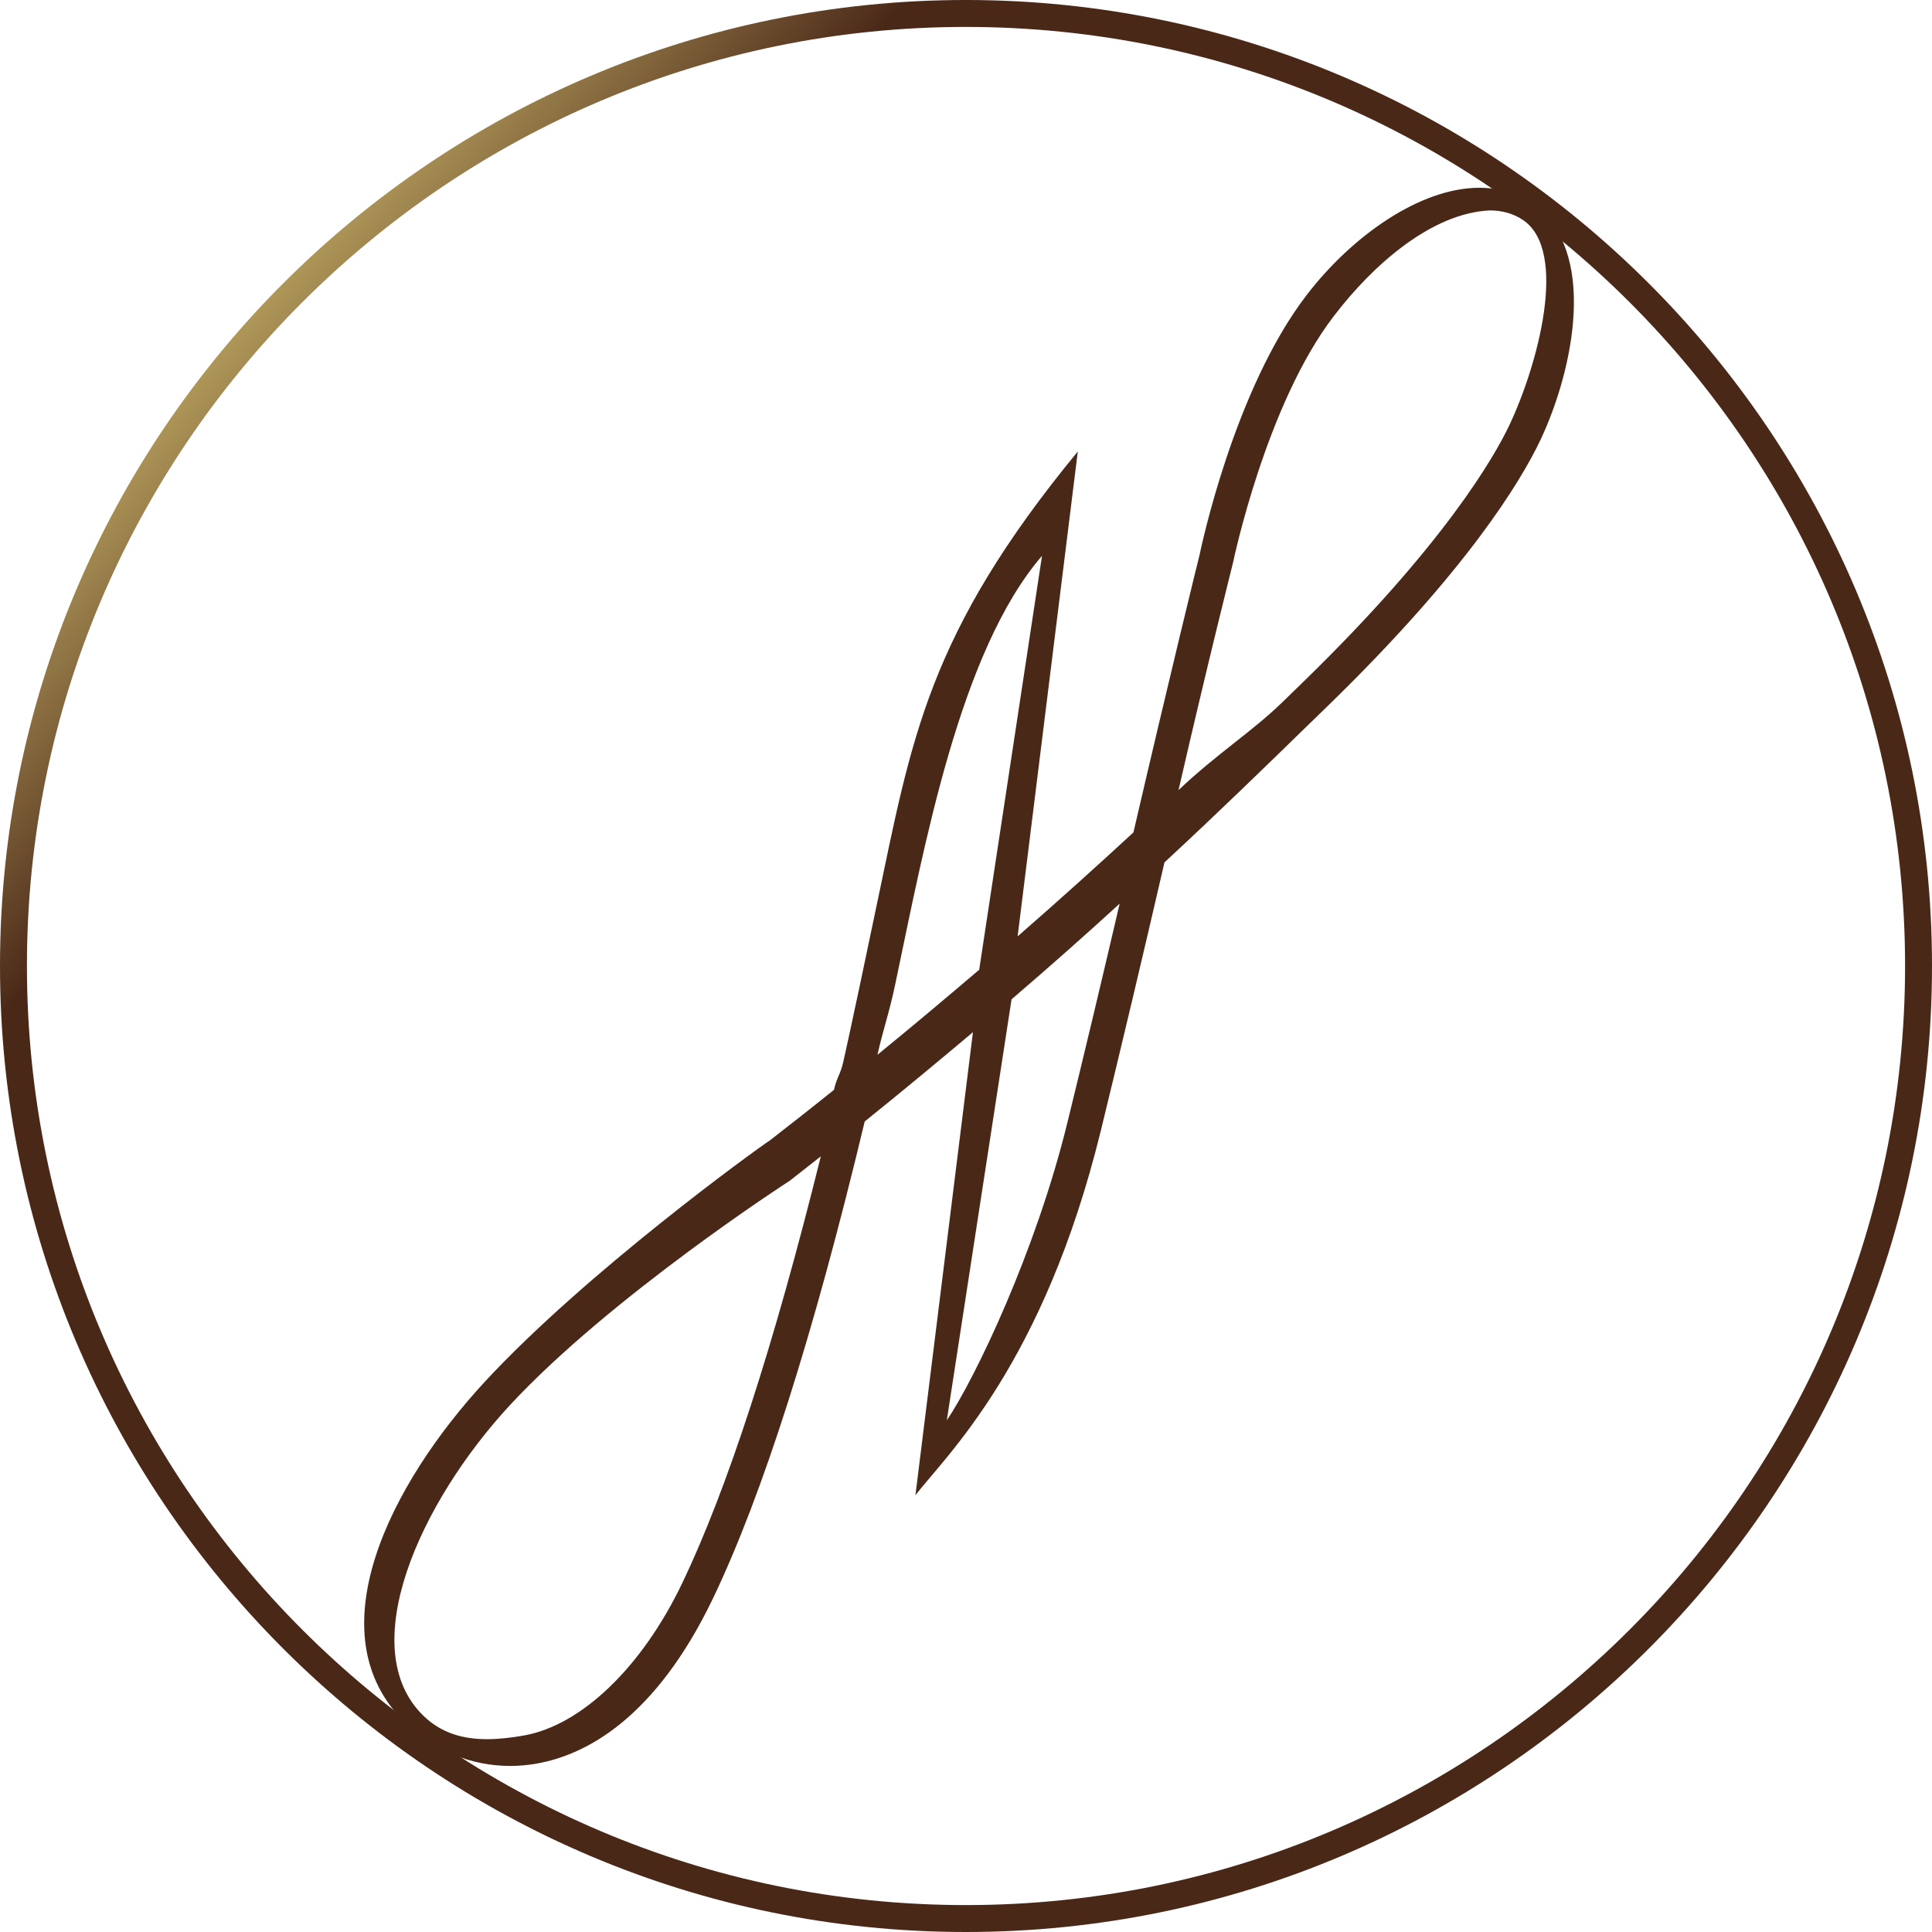 <svg xmlns="http://www.w3.org/2000/svg" width="47" height="47" viewBox="0 0 47 47" fill="none"><path d="M31.782 7.184C30.019 9.483 29.213 13.35 29.181 13.504C29.166 13.555 28.447 16.483 27.573 20.25C26.724 21.034 25.792 21.876 24.756 22.779L26.22 10.983C22.558 15.433 22.177 17.987 21.335 21.983C21.184 22.717 20.662 25.189 20.518 25.818C20.443 26.153 20.363 26.185 20.288 26.513C19.788 26.916 19.27 27.322 18.734 27.739C18.396 27.959 14.252 30.959 11.794 33.614C9.507 36.089 7.625 39.748 9.866 41.917C10.568 42.593 11.467 42.96 12.406 42.96C12.622 42.96 12.841 42.942 13.061 42.902C14.237 42.694 15.935 41.823 17.345 38.884C18.554 36.359 19.795 32.463 21.036 27.282C21.975 26.527 22.849 25.8 23.669 25.11L22.27 36.373C23.029 35.395 25.386 33.193 26.781 27.502C27.27 25.498 27.825 23.163 28.328 20.98C29.663 19.742 30.789 18.645 31.782 17.677L32.289 17.185C35.688 13.882 36.998 11.706 37.473 10.706C38.279 9.004 38.894 6.072 37.268 4.953C36.879 4.687 36.444 4.568 35.987 4.568C34.548 4.568 32.886 5.741 31.782 7.184ZM29.997 13.684C30.005 13.645 30.8 9.839 32.444 7.695C33.401 6.439 34.829 5.184 36.242 5.119C36.541 5.119 36.818 5.194 37.056 5.356C38.163 6.119 37.404 8.896 36.717 10.346C36.354 11.109 35.134 13.253 31.706 16.587L31.199 17.08C30.443 17.814 29.612 18.328 28.67 19.221C29.411 15.997 29.987 13.731 29.997 13.684ZM21.781 23.933C22.486 20.591 23.346 15.846 25.349 13.522L23.821 23.591C23.047 24.25 22.227 24.941 21.346 25.66C21.486 25.034 21.63 24.653 21.781 23.933ZM24.608 24.311C25.565 23.491 26.436 22.717 27.238 21.983C26.814 23.804 26.371 25.664 25.968 27.304C25.202 30.437 23.727 33.524 23.033 34.553L24.608 24.311ZM10.305 41.744C8.607 40.1 10.212 36.553 12.406 34.182C14.845 31.553 19.158 28.757 19.201 28.732L19.234 28.707C19.479 28.513 19.727 28.322 19.968 28.131C18.827 32.733 17.694 36.222 16.593 38.521C15.611 40.568 14.14 41.971 12.748 42.219C12.446 42.273 12.143 42.309 11.848 42.309C11.277 42.309 10.744 42.169 10.305 41.744Z" fill="url(#paint0_linear_62_174)"></path><path d="M0 23.498C0 36.456 10.544 47 23.495 47C36.456 47 47 36.456 47 23.498C47 10.544 36.456 -7.58775e-05 23.495 -7.58775e-05C10.544 -7.58775e-05 0 10.544 0 23.498ZM0.655 23.498C0.655 10.904 10.904 0.655 23.495 0.655C36.093 0.655 46.345 10.904 46.345 23.498C46.345 36.096 36.093 46.345 23.495 46.345C10.904 46.345 0.655 36.096 0.655 23.498Z" fill="url(#paint1_linear_62_174)"></path><defs><linearGradient id="paint0_linear_62_174" x1="-22.604" y1="-17.721" x2="11.104" y2="12.32" gradientUnits="userSpaceOnUse"><stop stop-color="#4C291A"></stop><stop offset="0.097" stop-color="#E9D47F"></stop><stop offset="0.147" stop-color="#E9D47F"></stop><stop offset="0.219" stop-color="#CEA549"></stop><stop offset="0.302" stop-color="#CEA549"></stop><stop offset="0.329" stop-color="#CEA549"></stop><stop offset="0.438" stop-color="#BA852A"></stop><stop offset="0.637" stop-color="#F6E586"></stop><stop offset="0.68" stop-color="#F6E586"></stop><stop offset="0.743" stop-color="#F6E586"></stop><stop offset="1" stop-color="#4A2818"></stop></linearGradient><linearGradient id="paint1_linear_62_174" x1="-22.671" y1="-17.645" x2="11.038" y2="12.396" gradientUnits="userSpaceOnUse"><stop stop-color="#4C291A"></stop><stop offset="0.097" stop-color="#E9D47F"></stop><stop offset="0.147" stop-color="#E9D47F"></stop><stop offset="0.219" stop-color="#CEA549"></stop><stop offset="0.302" stop-color="#CEA549"></stop><stop offset="0.329" stop-color="#CEA549"></stop><stop offset="0.438" stop-color="#BA852A"></stop><stop offset="0.637" stop-color="#F6E586"></stop><stop offset="0.68" stop-color="#F6E586"></stop><stop offset="0.743" stop-color="#F6E586"></stop><stop offset="1" stop-color="#4A2818"></stop></linearGradient></defs></svg>